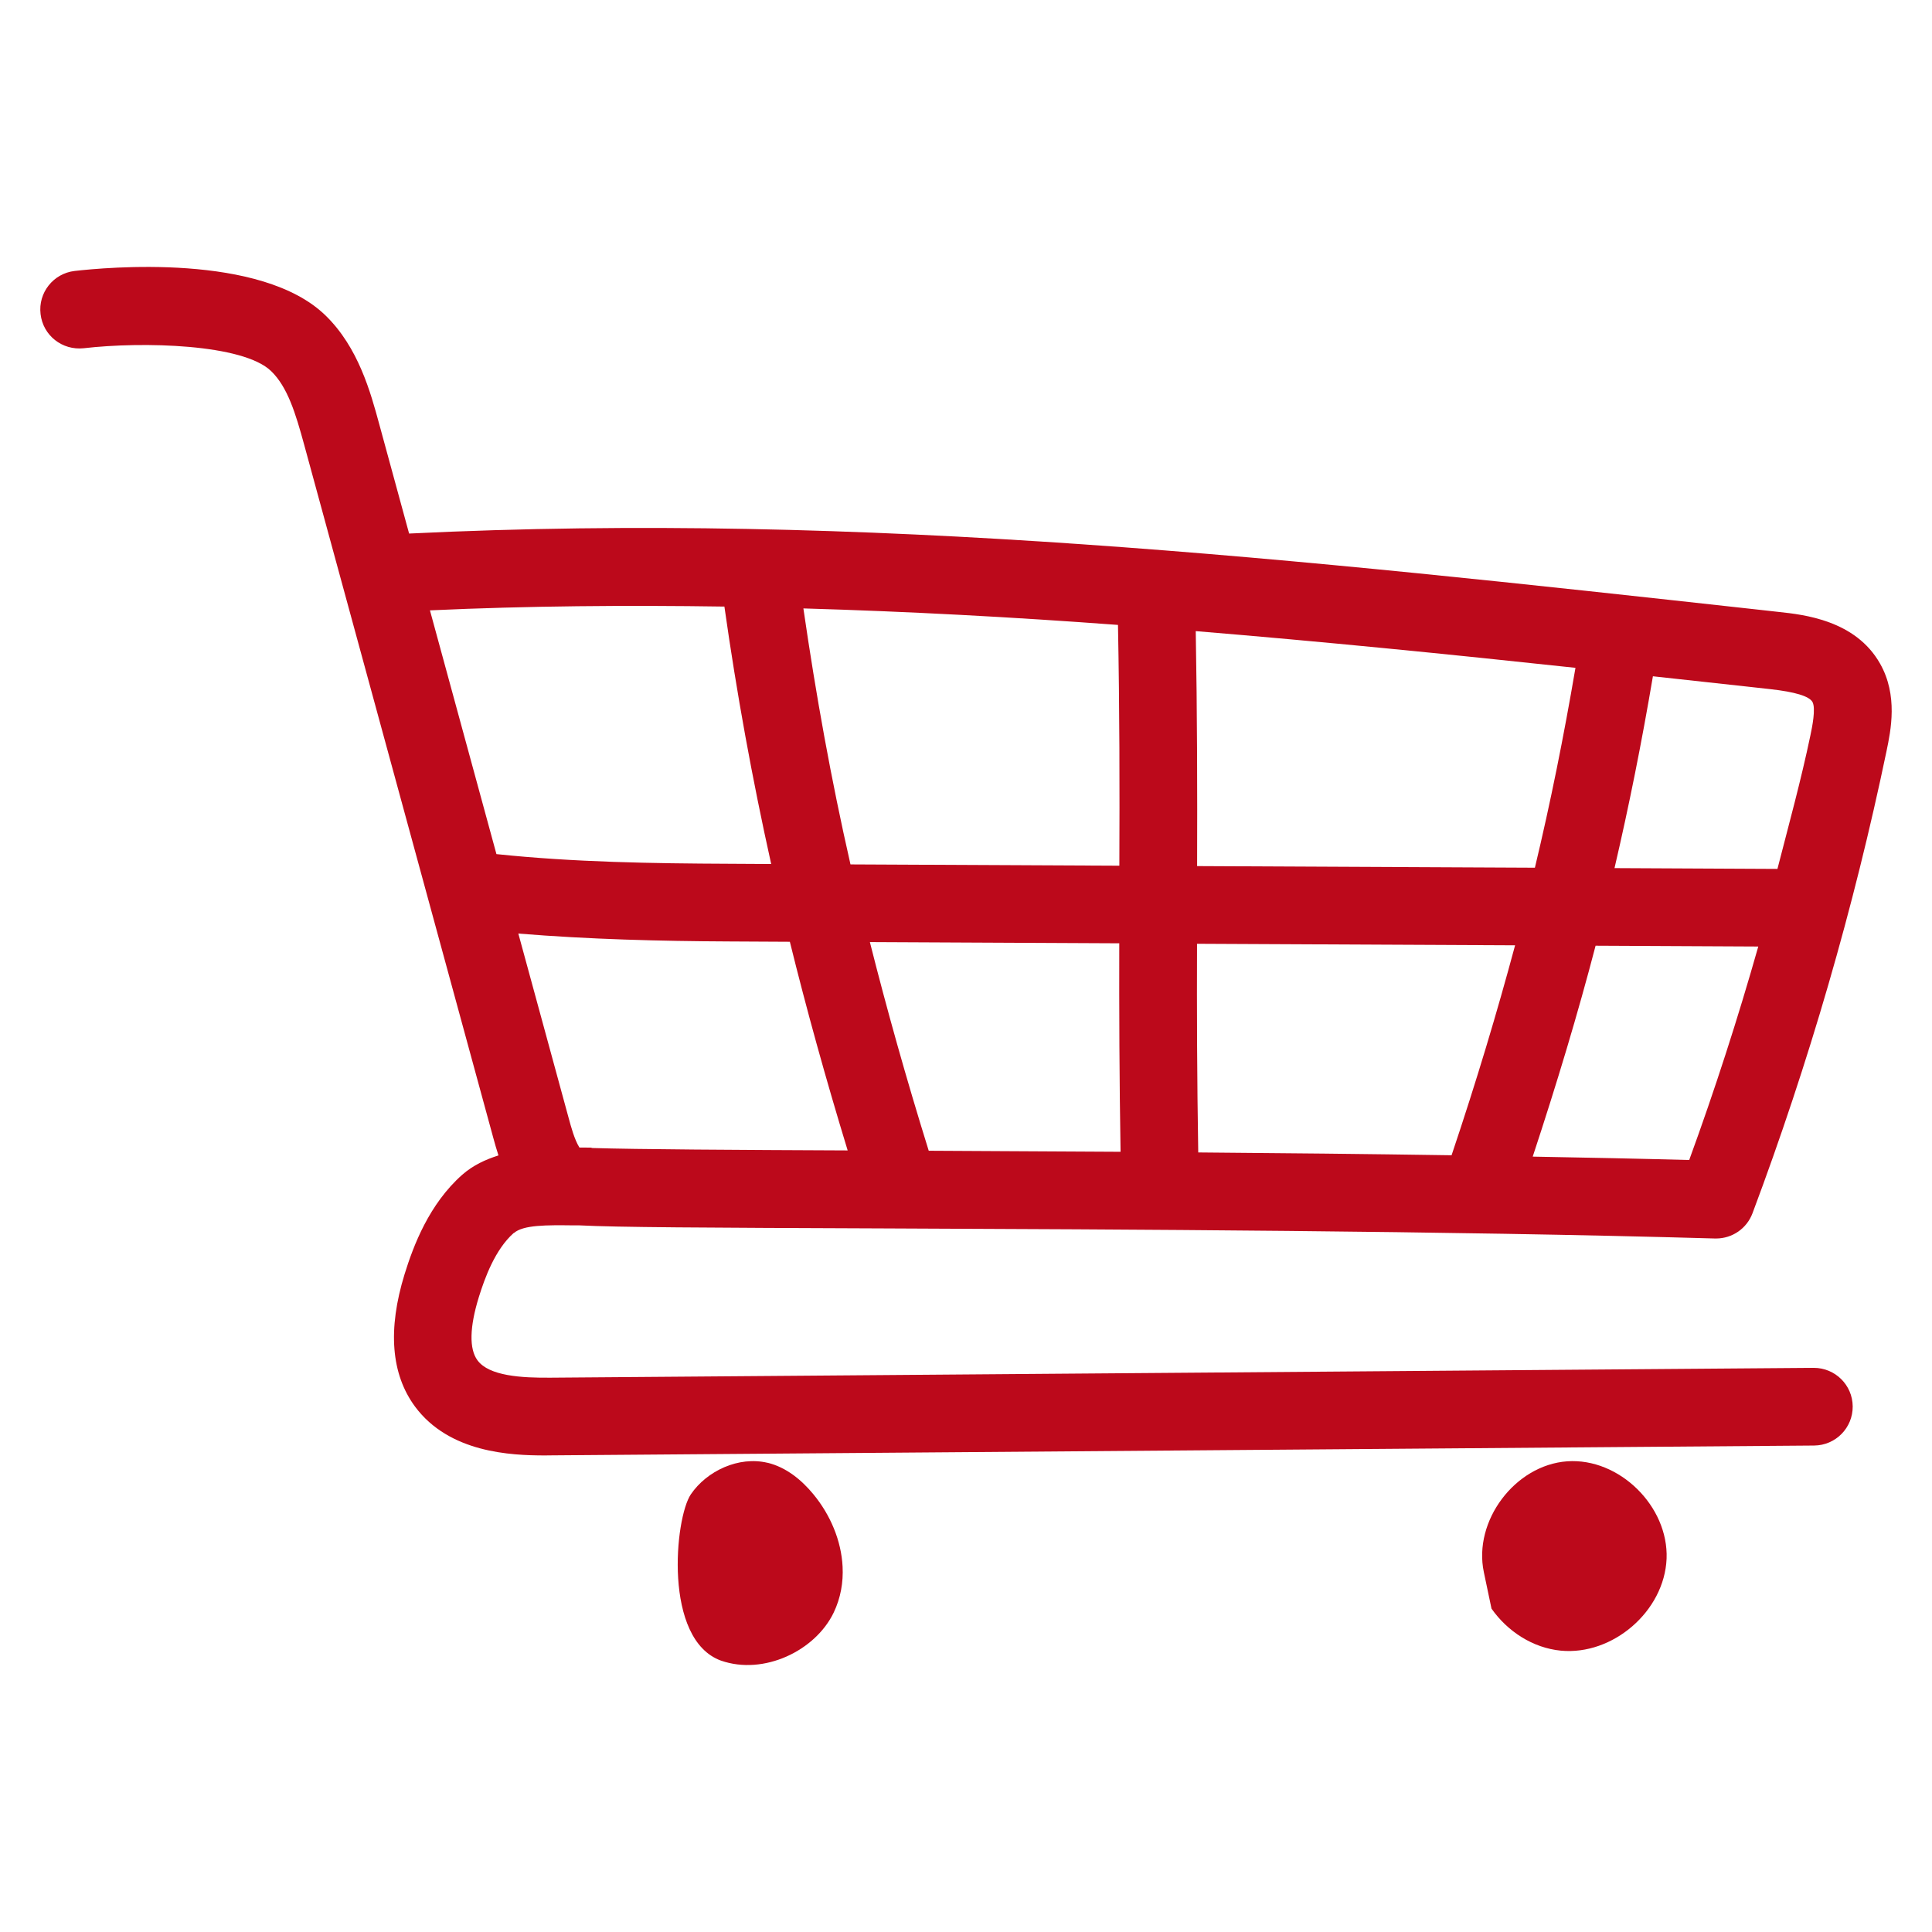 <?xml version="1.0" encoding="UTF-8"?><svg id="uuid-da9e466a-713b-4cec-8c0b-e3625d569f9c" xmlns="http://www.w3.org/2000/svg" viewBox="0 0 24 24"><defs><style>.uuid-54f643c0-e083-4234-aa12-79ba545f8e3e{fill:#bc091b;stroke-width:0px;}</style></defs><path class="uuid-54f643c0-e083-4234-aa12-79ba545f8e3e" d="m6.383,15.318c.117-.103.406-.1.745-.096l.071 0c.474.024,1.486.029,3.814.038,2.926.012,6.934.029,10.291.125h.014c.201,0,.381-.124.452-.313.699-1.864,1.259-3.795,1.665-5.741.054-.259.144-.692-.08-1.087-.305-.54-.949-.609-1.257-.642l-.269-.03c-5.7-.628-11.09-1.22-16.747-.944l-.369-1.352c-.11-.405-.261-.96-.669-1.357-.801-.781-2.738-.596-3.117-.553-.265.031-.455.271-.423.536.031.266.268.452.535.424.734-.085,1.983-.054,2.33.285.203.197.302.519.411.919l2.35,8.613c.017.061.037.134.062.21-.159.051-.313.12-.451.241-.411.365-.605.879-.715,1.234-.212.688-.168,1.243.131,1.647.425.571,1.185.605,1.613.605.03,0,.059,0,.086-.001l15.68-.122c.267-.002.481-.22.479-.486-.002-.266-.218-.479-.483-.479h-.004l-15.679.122c-.374.004-.773-.021-.917-.215-.105-.141-.099-.412.016-.785.076-.244.203-.592.433-.797Zm8.487-3.594l3.951.019c-.225.837-.481,1.692-.789,2.608-1.056-.016-2.116-.027-3.147-.035-.015-.902-.018-1.758-.015-2.591Zm.001-.965c.003-.938.001-1.897-.017-2.919,1.562.129,3.129.285,4.717.456-.146.857-.311,1.677-.504,2.483l-4.197-.02Zm-.966-.005l-3.34-.016c-.24-1.054-.428-2.098-.585-3.18,1.304.038,2.605.108,3.908.205.02,1.052.021,2.031.017,2.991Zm-.001.965c-.002.833.001,1.689.016,2.589-.838-.005-1.638-.009-2.383-.013-.281-.903-.521-1.76-.731-2.592l3.099.015Zm-3.376,2.572c-1.378-.006-2.622-.013-3.169-.03-.008-.001-.015-.005-.023-.005l-.138-.001c-.061-.096-.105-.26-.134-.367l-.625-2.291c.882.072,1.762.094,2.618.098l.755.004c.207.839.446,1.701.718,2.592Zm10.457.119c-.631-.017-1.285-.03-1.945-.042.301-.912.561-1.777.781-2.62l2.021.01c-.254.895-.54,1.781-.858,2.652Zm1.008-5.849c.305.034.481.087.522.159.044.079-.004.314-.025.413-.116.556-.268,1.108-.41,1.661l-2.024-.01c.18-.772.338-1.56.477-2.383.396.043.79.086,1.189.13l.271.03Zm-12.994-1.025c.153,1.08.345,2.135.581,3.197l-.521-.003c-.952-.004-1.931-.019-2.892-.12l-.826-3.028c1.228-.056,2.445-.065,3.658-.047Z"/><path class="uuid-54f643c0-e083-4234-aa12-79ba545f8e3e" d="m19.467,18.153c-.647.047-1.169.741-1.034,1.378,0,0,.041.196.095.452.2.284.513.488.861.522.645.062,1.287-.49,1.314-1.143.025-.65-.588-1.255-1.236-1.209Z"/><path class="uuid-54f643c0-e083-4234-aa12-79ba545f8e3e" d="m9.537,18.172c-.361-.087-.758.101-.955.391-.199.293-.346,1.805.375,2.066.531.185,1.172-.122,1.4-.598.086-.18.12-.375.11-.57-.016-.32-.15-.641-.363-.899-.145-.176-.335-.334-.568-.391Z"/></svg>